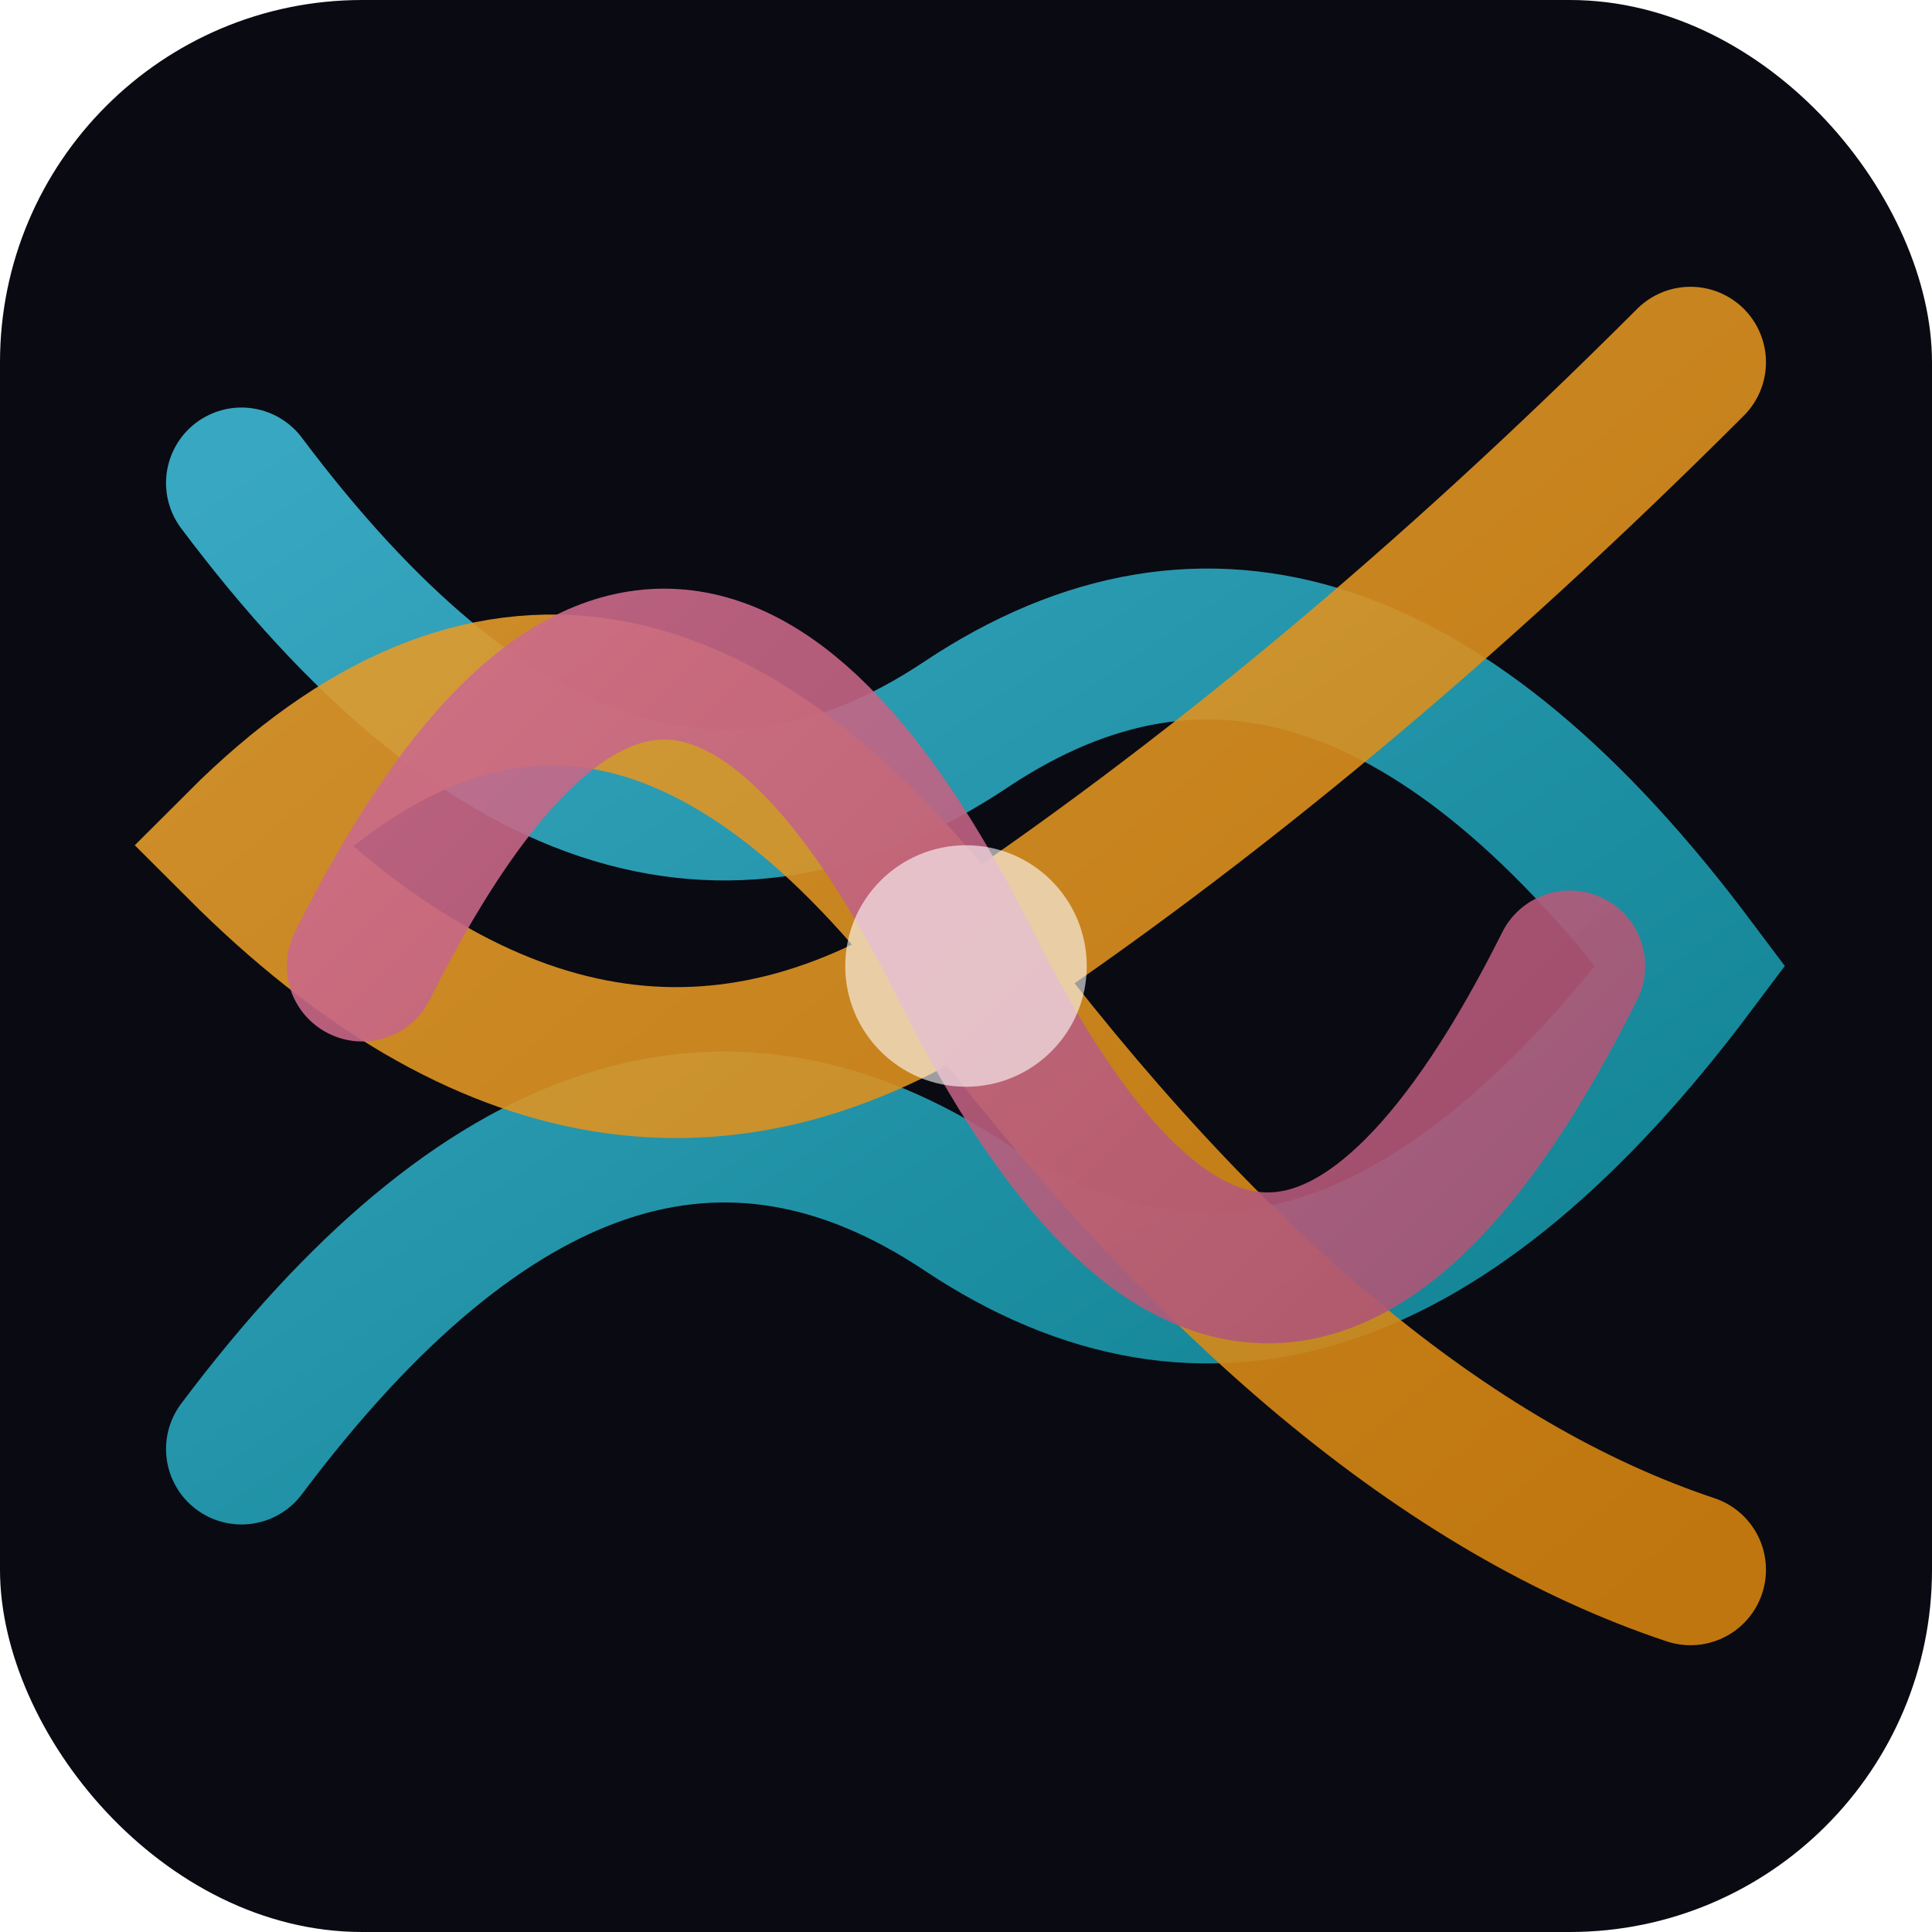 <svg xmlns="http://www.w3.org/2000/svg" viewBox="0 0 32 32">
  <defs>
    <!-- 三條絲帶的漸層 -->
    <linearGradient id="tech" x1="0%" y1="0%" x2="100%" y2="100%">
      <stop offset="0%" stop-color="#3db8d4"/>
      <stop offset="100%" stop-color="#0e8e9e"/>
    </linearGradient>
    <linearGradient id="finance" x1="0%" y1="0%" x2="100%" y2="100%">
      <stop offset="0%" stop-color="#e6a030"/>
      <stop offset="100%" stop-color="#d4820e"/>
    </linearGradient>
    <linearGradient id="society" x1="0%" y1="0%" x2="100%" y2="100%">
      <stop offset="0%" stop-color="#d47090"/>
      <stop offset="100%" stop-color="#a85070"/>
    </linearGradient>
    <!-- 發光效果 -->
    <filter id="glow">
      <feGaussianBlur stdDeviation="0.8" result="blur"/>
      <feMerge>
        <feMergeNode in="blur"/>
        <feMergeNode in="SourceGraphic"/>
      </feMerge>
    </filter>
  </defs>

  <!-- 深色背景 -->
  <rect width="32" height="32" rx="6" fill="#0a0a12"/>

  <!-- 三條交織的絲帶 -->
  <g filter="url(#glow)">
    <!-- 科技絲帶 - 從左上到右下 -->
    <path
      d="M4 8 Q10 16, 16 12 Q22 8, 28 16 Q22 24, 16 20 Q10 16, 4 24"
      fill="none"
      stroke="url(#tech)"
      stroke-width="2.5"
      stroke-linecap="round"
      opacity="0.9"
    />

    <!-- 金融絲帶 - 從右上到左下 -->
    <path
      d="M28 6 Q22 12, 16 16 Q10 20, 4 14 Q10 8, 16 16 Q22 24, 28 26"
      fill="none"
      stroke="url(#finance)"
      stroke-width="2.5"
      stroke-linecap="round"
      opacity="0.9"
    />

    <!-- 社會絲帶 - 橫向波動 -->
    <path
      d="M6 16 Q11 6, 16 16 Q21 26, 26 16"
      fill="none"
      stroke="url(#society)"
      stroke-width="2.5"
      stroke-linecap="round"
      opacity="0.9"
    />
  </g>

  <!-- 中心交織點 - 發光 -->
  <circle cx="16" cy="16" r="2" fill="#fff" opacity="0.6"/>
</svg>

